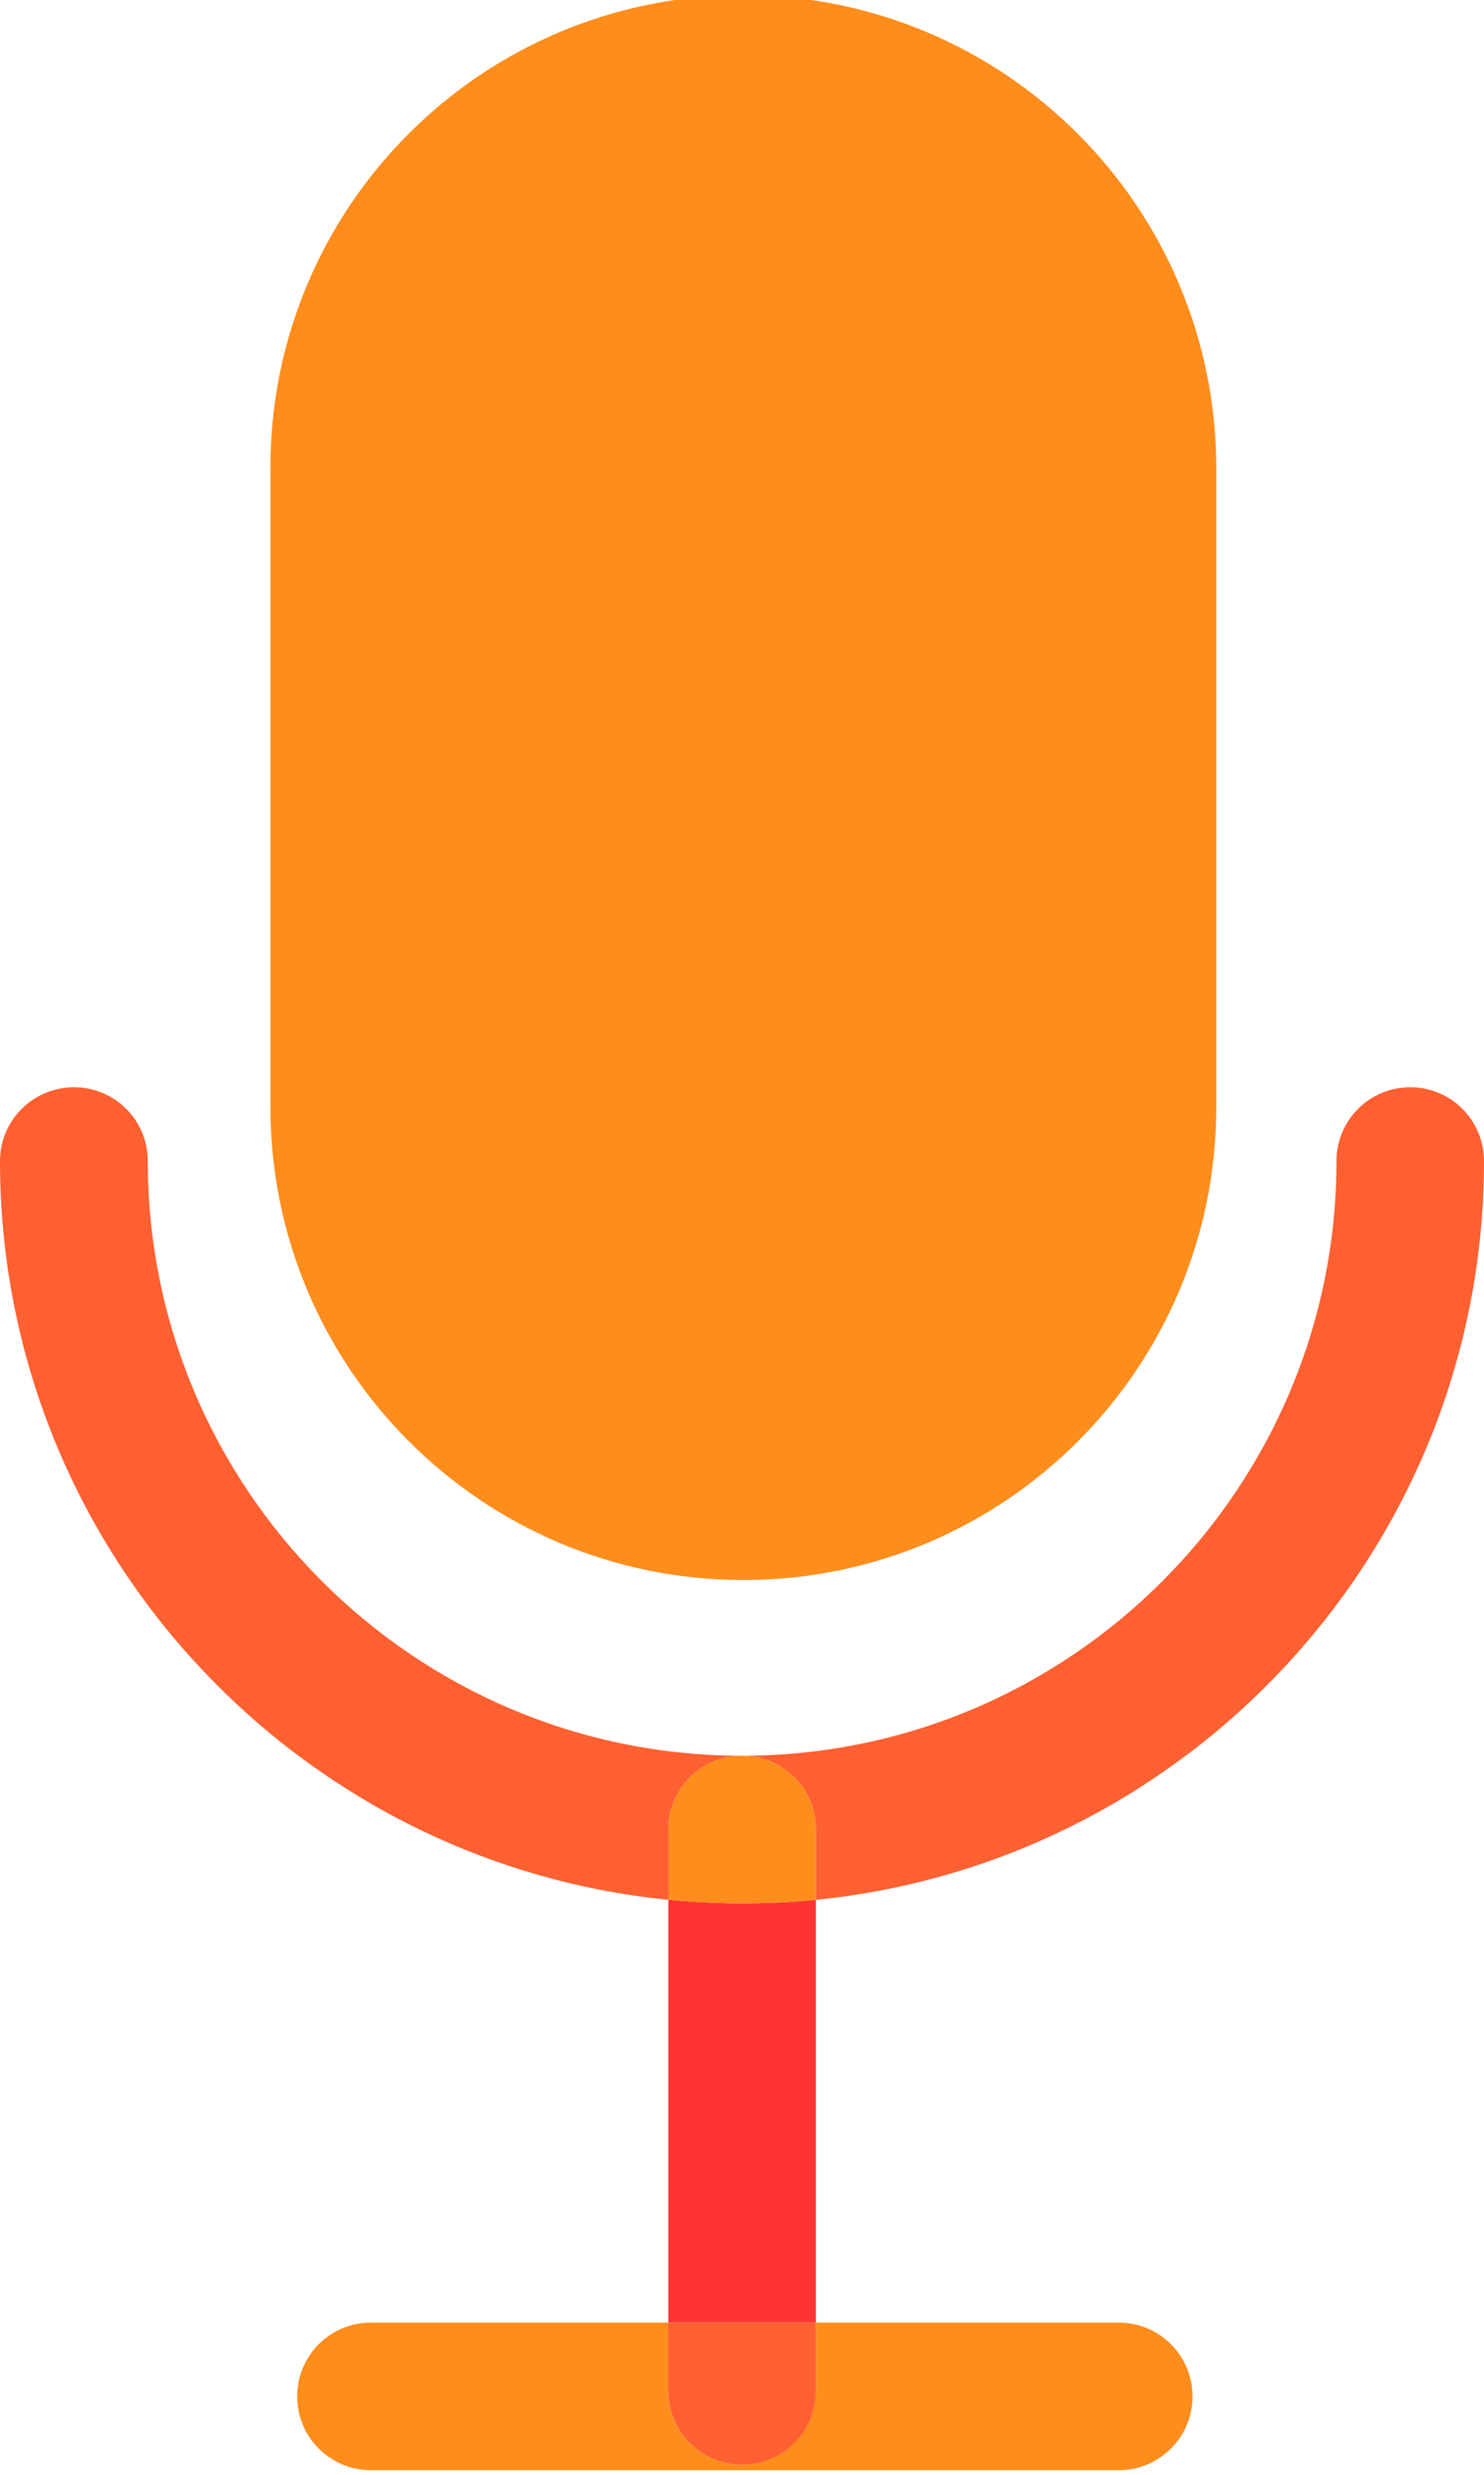 <svg xmlns="http://www.w3.org/2000/svg" xmlns:xlink="http://www.w3.org/1999/xlink" id="Layer_1" x="0px" y="0px" viewBox="0 0 549.3 915.6" style="enable-background:new 0 0 549.3 915.6;" xml:space="preserve"><style type="text/css">	.st0{fill:#FF8D1C;}	.st1{fill:#FF6032;}	.st2{fill:#FF3333;}</style><g>	<path class="st0" d="M274.7,911.8c-15.1,0-27.3-12.2-27.3-27.3v-25.3H137.3c-15.1,0-27.3,12.2-27.3,27.3s12.2,27.3,27.3,27.3h276.8  c15.1,0,27.3-12.2,27.3-27.3s-12.2-27.3-27.3-27.3H302v25.3C302,899.5,289.7,911.8,274.7,911.8L274.7,911.8z"></path>	<path class="st1" d="M274.7,649.5c-121.3,0-220-98.7-220-220c0-15.1-12.2-27.3-27.3-27.3S0,414.4,0,429.5  C0,571.7,108.7,689,247.4,702.8v-26C247.4,661.7,259.6,649.5,274.7,649.5z"></path>	<path class="st1" d="M302,676.8v26C440.7,689,549.3,571.7,549.3,429.5c0-15.1-12.2-27.3-27.3-27.3s-27.3,12.2-27.3,27.3  c0,121.3-98.7,220-220,220C289.8,649.5,302,661.7,302,676.8z"></path>	<path class="st0" d="M275.1-1.8L275.1-1.8c96.7,0,175.1,78.4,175.1,175v236.3c0,96.7-78.4,175-175,175h0  c-96.7,0-175.1-78.4-175.1-175V173.2C100,76.5,178.4-1.8,275.1-1.8z"></path>	<path class="st2" d="M274.7,704.1c-9.2,0-18.3-0.5-27.3-1.3v156.4H302V702.8C293,703.7,283.9,704.1,274.7,704.1L274.7,704.1z"></path>	<path class="st1" d="M247.4,884.5c0,15.1,12.2,27.3,27.3,27.3c15.1,0,27.3-12.2,27.3-27.3v-25.3h-54.6L247.4,884.5L247.4,884.5z"></path>	<path class="st0" d="M302,702.8v-26c0-15.1-12.2-27.3-27.3-27.3c-15.1,0-27.3,12.2-27.3,27.3v26c9,0.9,18.1,1.3,27.3,1.3  C283.9,704.1,293,703.7,302,702.8z"></path></g></svg>